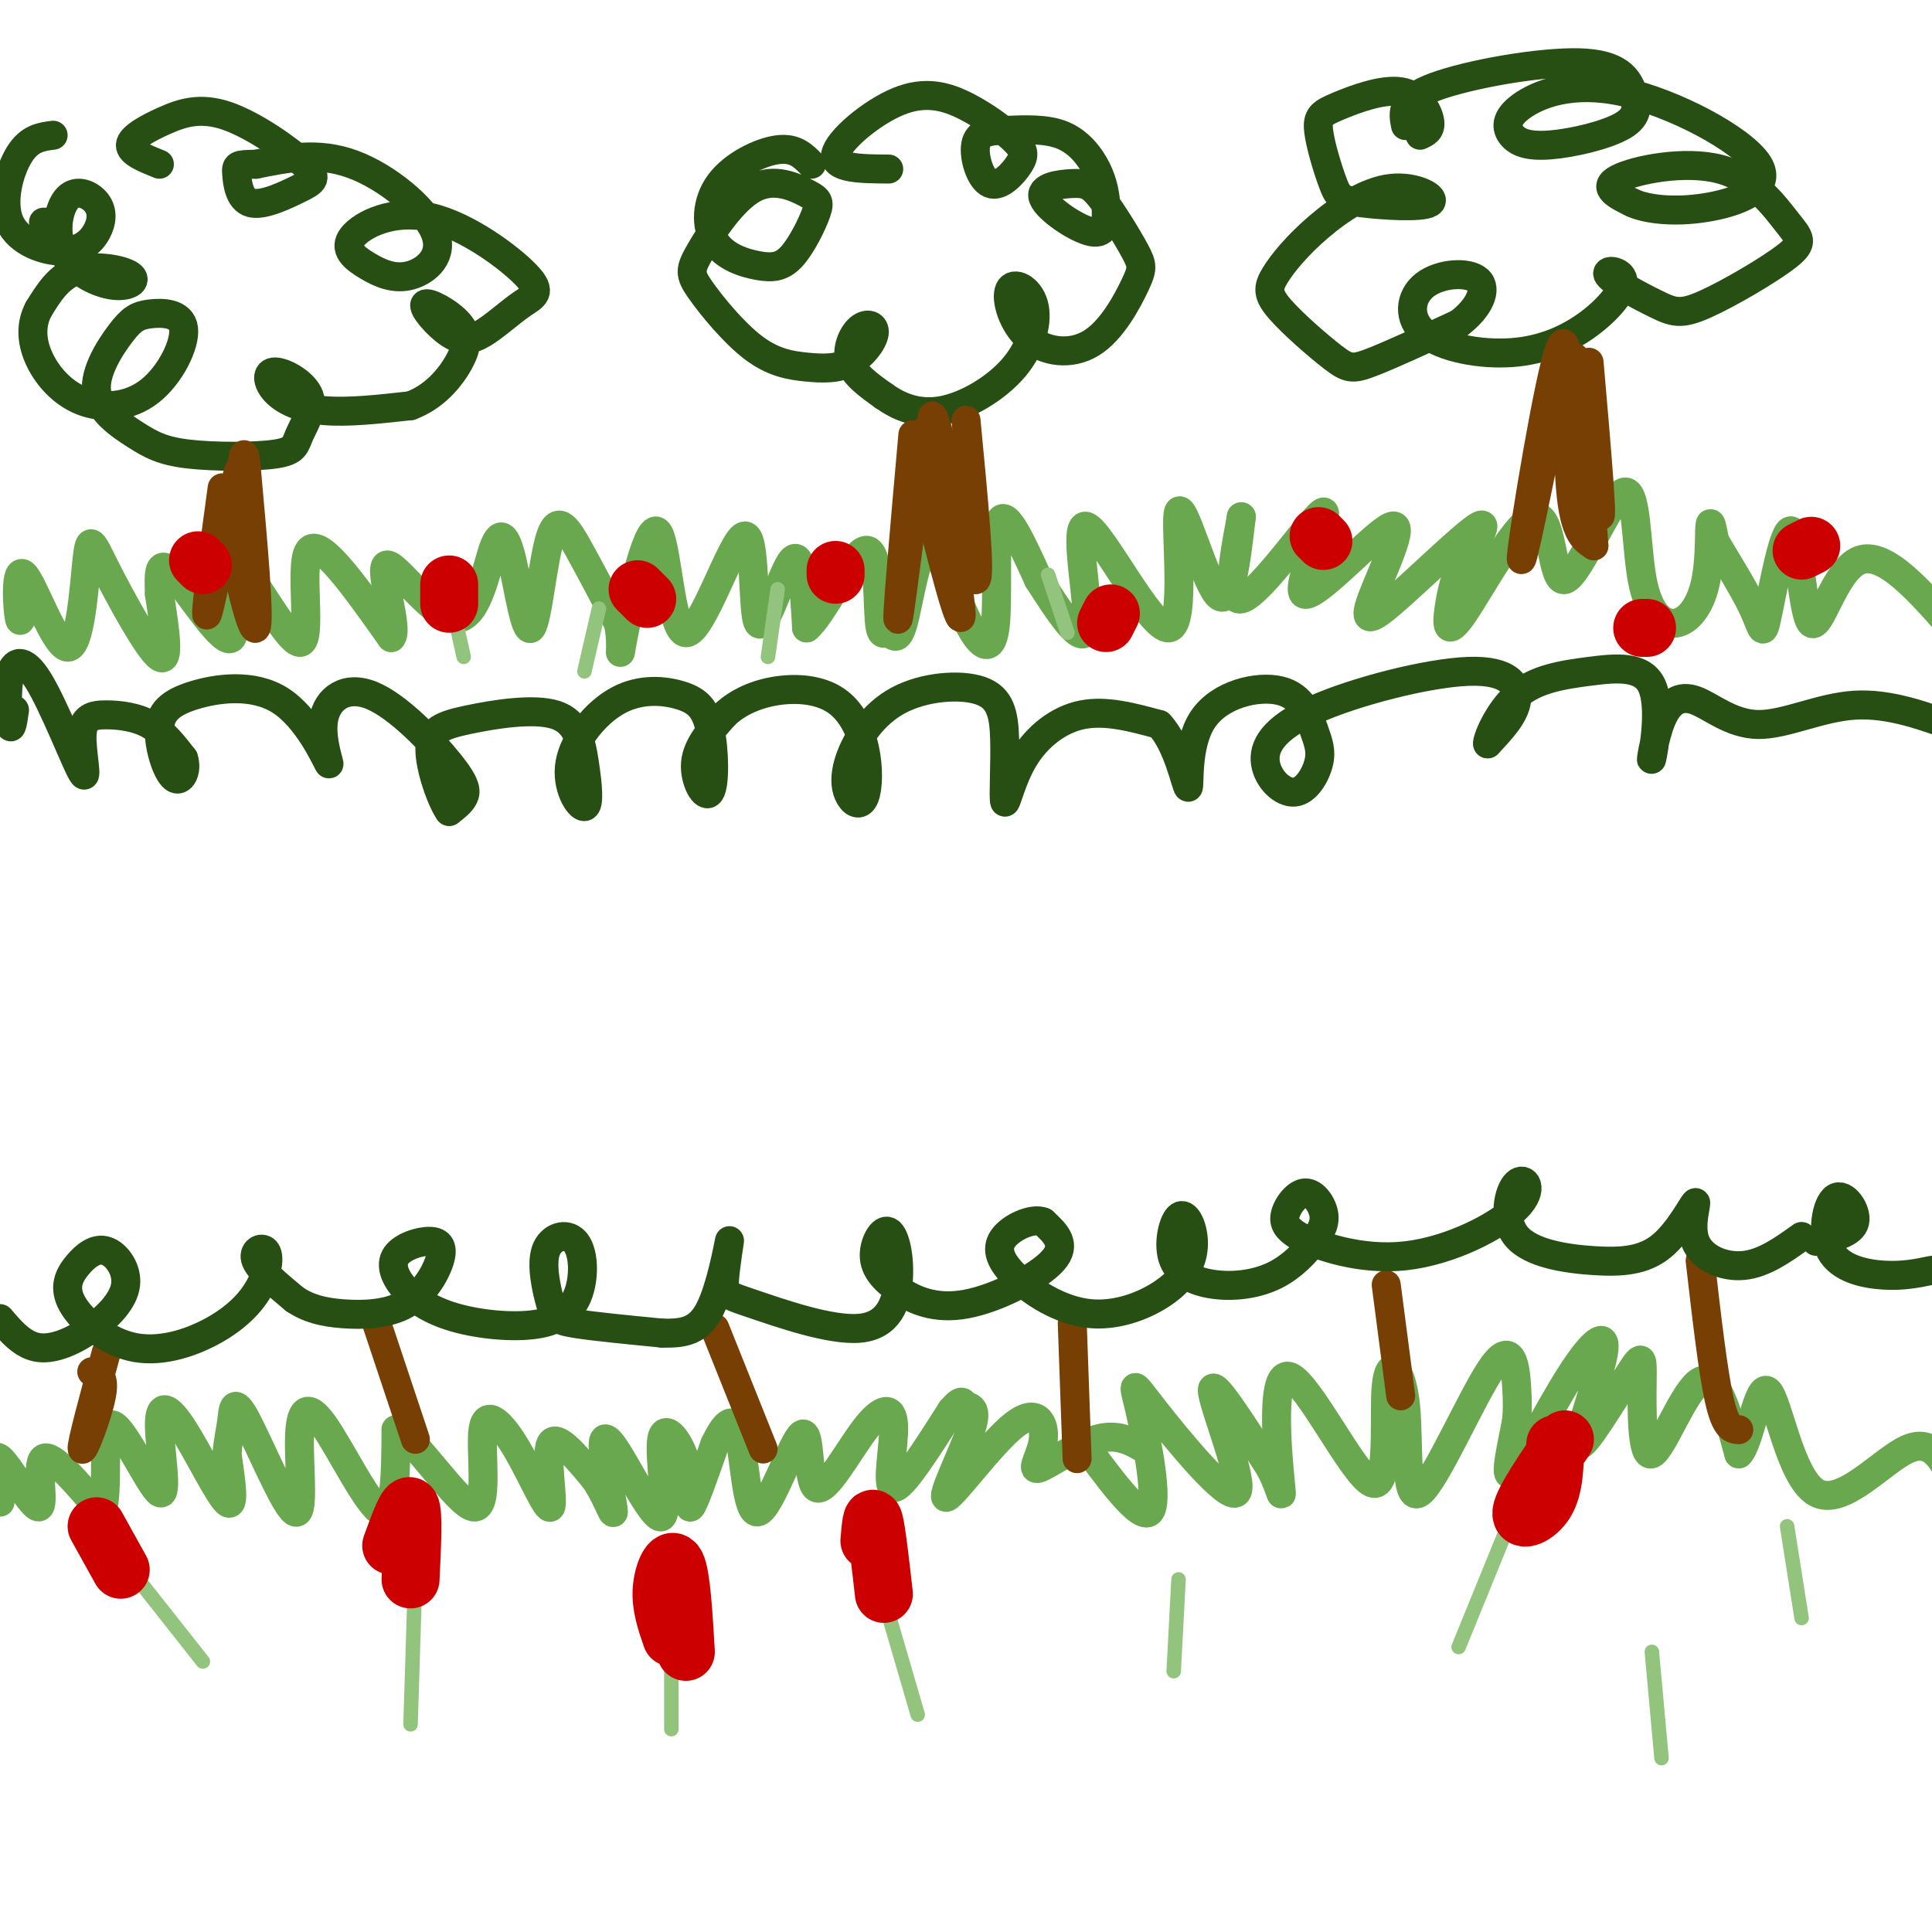 <svg viewBox='0 0 400 400' version='1.1' xmlns='http://www.w3.org/2000/svg' xmlns:xlink='http://www.w3.org/1999/xlink'><g fill='none' stroke='#6aa84f' stroke-width='6' stroke-linecap='round' stroke-linejoin='round'><path d='M0,311c-0.946,-5.298 -1.893,-10.595 0,-9c1.893,1.595 6.625,10.083 8,10c1.375,-0.083 -0.607,-8.738 1,-10c1.607,-1.262 6.804,4.869 12,11'/><path d='M21,313c1.691,-3.437 -0.081,-17.531 2,-18c2.081,-0.469 8.016,12.686 10,14c1.984,1.314 0.016,-9.215 0,-14c-0.016,-4.785 1.919,-3.827 5,1c3.081,4.827 7.309,13.522 9,15c1.691,1.478 0.846,-4.261 0,-10'/><path d='M47,301c0.205,-2.768 0.718,-4.689 1,-7c0.282,-2.311 0.335,-5.013 3,0c2.665,5.013 7.943,17.741 10,19c2.057,1.259 0.891,-8.951 1,-15c0.109,-6.049 1.491,-7.936 5,-3c3.509,4.936 9.145,16.696 12,18c2.855,1.304 2.927,-7.848 3,-17'/><path d='M82,296c4.048,1.961 12.668,15.365 16,16c3.332,0.635 1.376,-11.498 2,-16c0.624,-4.502 3.827,-1.372 7,4c3.173,5.372 6.316,12.985 7,12c0.684,-0.985 -1.090,-10.567 0,-13c1.090,-2.433 5.045,2.284 9,7'/><path d='M123,306c2.428,3.321 3.997,8.123 4,7c0.003,-1.123 -1.560,-8.169 -2,-12c-0.440,-3.831 0.243,-4.445 3,0c2.757,4.445 7.590,13.948 9,13c1.410,-0.948 -0.601,-12.347 0,-16c0.601,-3.653 3.816,0.440 5,5c1.184,4.560 0.338,9.589 1,9c0.662,-0.589 2.831,-6.794 5,-13'/><path d='M148,299c1.806,-3.756 3.821,-6.645 5,-2c1.179,4.645 1.520,16.823 4,16c2.480,-0.823 7.097,-14.648 9,-16c1.903,-1.352 1.093,9.767 3,11c1.907,1.233 6.532,-7.422 10,-12c3.468,-4.578 5.780,-5.079 6,-1c0.220,4.079 -1.651,12.737 0,13c1.651,0.263 6.826,-7.868 12,-16'/><path d='M197,292c2.341,-2.711 2.194,-1.489 3,-1c0.806,0.489 2.567,0.243 1,5c-1.567,4.757 -6.460,14.515 -5,14c1.460,-0.515 9.272,-11.304 14,-15c4.728,-3.696 6.370,-0.300 6,3c-0.370,3.300 -2.754,6.504 -1,6c1.754,-0.504 7.644,-4.715 12,-6c4.356,-1.285 7.178,0.358 10,2'/><path d='M223,297c6.503,8.951 13.007,17.902 15,16c1.993,-1.902 -0.524,-14.656 -2,-21c-1.476,-6.344 -1.911,-6.278 3,0c4.911,6.278 15.168,18.767 17,17c1.832,-1.767 -4.762,-17.791 -5,-21c-0.238,-3.209 5.881,6.395 12,16'/><path d='M263,304c2.456,4.644 2.597,8.255 2,2c-0.597,-6.255 -1.932,-22.377 2,-21c3.932,1.377 13.129,20.253 17,22c3.871,1.747 2.414,-13.636 3,-20c0.586,-6.364 3.215,-3.708 4,4c0.785,7.708 -0.274,20.468 3,18c3.274,-2.468 10.881,-20.164 15,-26c4.119,-5.836 4.748,0.190 5,4c0.252,3.810 0.126,5.405 0,7'/><path d='M314,294c-0.808,4.609 -2.830,12.632 -1,11c1.830,-1.632 7.510,-12.918 12,-20c4.490,-7.082 7.791,-9.960 7,-5c-0.791,4.960 -5.673,17.759 -5,19c0.673,1.241 6.901,-9.076 10,-14c3.099,-4.924 3.068,-4.454 3,1c-0.068,5.454 -0.172,15.891 2,15c2.172,-0.891 6.621,-13.112 10,-15c3.379,-1.888 5.690,6.556 8,15'/><path d='M360,301c2.262,-2.065 3.915,-14.729 6,-13c2.085,1.729 4.600,17.850 10,21c5.400,3.150 13.686,-6.671 19,-9c5.314,-2.329 7.657,2.836 10,8'/></g>
<g fill='none' stroke='#274e13' stroke-width='6' stroke-linecap='round' stroke-linejoin='round'><path d='M3,147c-0.316,2.261 -0.631,4.523 -1,3c-0.369,-1.523 -0.791,-6.829 0,-10c0.791,-3.171 2.797,-4.206 6,1c3.203,5.206 7.604,16.655 9,19c1.396,2.345 -0.213,-4.413 0,-8c0.213,-3.587 2.250,-4.004 5,-4c2.750,0.004 6.214,0.430 9,2c2.786,1.570 4.893,4.285 7,7'/><path d='M38,157c0.860,2.495 -0.490,5.232 -2,4c-1.510,-1.232 -3.178,-6.434 -3,-10c0.178,-3.566 2.204,-5.497 7,-7c4.796,-1.503 12.364,-2.577 18,1c5.636,3.577 9.341,11.804 10,13c0.659,1.196 -1.727,-4.641 -1,-9c0.727,-4.359 4.566,-7.241 10,-5c5.434,2.241 12.463,9.603 16,14c3.537,4.397 3.582,5.828 3,7c-0.582,1.172 -1.791,2.086 -3,3'/><path d='M93,168c-1.588,-2.164 -4.056,-9.073 -4,-13c0.056,-3.927 2.638,-4.871 8,-6c5.362,-1.129 13.505,-2.444 18,-1c4.495,1.444 5.341,5.645 6,10c0.659,4.355 1.129,8.864 0,9c-1.129,0.136 -3.857,-4.100 -3,-9c0.857,-4.900 5.300,-10.463 10,-13c4.700,-2.537 9.657,-2.047 13,-1c3.343,1.047 5.071,2.652 6,7c0.929,4.348 1.058,11.440 0,13c-1.058,1.560 -3.302,-2.411 -3,-6c0.302,-3.589 3.151,-6.794 6,-10'/><path d='M150,148c2.786,-2.680 6.751,-4.381 11,-5c4.249,-0.619 8.783,-0.157 12,2c3.217,2.157 5.119,6.008 6,10c0.881,3.992 0.743,8.125 0,10c-0.743,1.875 -2.090,1.492 -3,0c-0.910,-1.492 -1.384,-4.093 0,-8c1.384,-3.907 4.626,-9.121 10,-12c5.374,-2.879 12.880,-3.422 17,-2c4.120,1.422 4.852,4.809 5,10c0.148,5.191 -0.290,12.185 0,13c0.290,0.815 1.309,-4.550 4,-9c2.691,-4.450 7.055,-7.986 12,-9c4.945,-1.014 10.473,0.493 16,2'/><path d='M240,150c3.884,3.977 5.594,12.920 6,13c0.406,0.080 -0.492,-8.702 3,-14c3.492,-5.298 11.373,-7.112 16,-6c4.627,1.112 5.998,5.149 7,8c1.002,2.851 1.635,4.517 1,7c-0.635,2.483 -2.536,5.785 -5,6c-2.464,0.215 -5.489,-2.655 -6,-6c-0.511,-3.345 1.492,-7.165 10,-11c8.508,-3.835 23.521,-7.686 32,-8c8.479,-0.314 10.422,2.910 10,6c-0.422,3.090 -3.211,6.045 -6,9'/><path d='M308,154c-0.267,-0.593 2.065,-6.577 6,-10c3.935,-3.423 9.475,-4.286 15,-5c5.525,-0.714 11.037,-1.278 13,3c1.963,4.278 0.376,13.397 0,15c-0.376,1.603 0.457,-4.311 2,-8c1.543,-3.689 3.795,-5.154 7,-4c3.205,1.154 7.363,4.926 13,5c5.637,0.074 12.753,-3.550 20,-4c7.247,-0.450 14.623,2.275 22,5'/></g>
<g fill='none' stroke='#783f04' stroke-width='6' stroke-linecap='round' stroke-linejoin='round'><path d='M22,280c-2.600,9.556 -5.200,19.111 -5,20c0.200,0.889 3.200,-6.889 4,-11c0.800,-4.111 -0.600,-4.556 -2,-5'/><path d='M78,274c0.000,0.000 8.000,24.000 8,24'/><path d='M148,275c0.000,0.000 10.000,25.000 10,25'/><path d='M222,274c0.000,0.000 1.000,28.000 1,28'/><path d='M287,266c0.000,0.000 3.000,23.000 3,23'/><path d='M352,261c1.333,11.583 2.667,23.167 4,29c1.333,5.833 2.667,5.917 4,6'/></g>
<g fill='none' stroke='#274e13' stroke-width='6' stroke-linecap='round' stroke-linejoin='round'><path d='M0,273c2.369,2.776 4.739,5.552 8,6c3.261,0.448 7.415,-1.432 11,-4c3.585,-2.568 6.603,-5.822 7,-9c0.397,-3.178 -1.825,-6.278 -4,-7c-2.175,-0.722 -4.303,0.936 -6,3c-1.697,2.064 -2.963,4.534 -1,8c1.963,3.466 7.154,7.929 13,9c5.846,1.071 12.348,-1.249 17,-4c4.652,-2.751 7.453,-5.933 9,-9c1.547,-3.067 1.840,-6.018 1,-7c-0.840,-0.982 -2.811,0.005 -2,2c0.811,1.995 4.406,4.997 8,8'/><path d='M61,269c2.828,1.911 5.898,2.690 10,3c4.102,0.310 9.237,0.153 13,-2c3.763,-2.153 6.155,-6.301 7,-9c0.845,-2.699 0.142,-3.948 -2,-4c-2.142,-0.052 -5.722,1.094 -7,3c-1.278,1.906 -0.253,4.572 2,7c2.253,2.428 5.733,4.617 11,6c5.267,1.383 12.321,1.960 17,1c4.679,-0.960 6.982,-3.456 8,-7c1.018,-3.544 0.751,-8.135 -1,-10c-1.751,-1.865 -4.985,-1.005 -6,2c-1.015,3.005 0.188,8.155 1,11c0.812,2.845 1.232,3.384 5,4c3.768,0.616 10.884,1.308 18,2'/><path d='M137,276c4.788,0.143 7.756,-0.500 10,-5c2.244,-4.500 3.762,-12.858 4,-14c0.238,-1.142 -0.805,4.932 -1,8c-0.195,3.068 0.460,3.130 6,5c5.540,1.870 15.967,5.548 22,5c6.033,-0.548 7.672,-5.323 8,-10c0.328,-4.677 -0.654,-9.256 -2,-10c-1.346,-0.744 -3.057,2.348 -3,5c0.057,2.652 1.881,4.866 5,7c3.119,2.134 7.532,4.190 14,3c6.468,-1.190 14.991,-5.626 18,-9c3.009,-3.374 0.505,-5.687 -2,-8'/><path d='M216,253c-2.051,-0.897 -6.179,0.860 -8,3c-1.821,2.140 -1.334,4.663 2,8c3.334,3.337 9.514,7.487 16,8c6.486,0.513 13.278,-2.611 17,-6c3.722,-3.389 4.372,-7.043 4,-10c-0.372,-2.957 -1.768,-5.217 -3,-4c-1.232,1.217 -2.299,5.910 -1,9c1.299,3.090 4.964,4.578 9,5c4.036,0.422 8.441,-0.221 12,-2c3.559,-1.779 6.271,-4.692 8,-7c1.729,-2.308 2.474,-4.010 2,-6c-0.474,-1.990 -2.166,-4.266 -4,-4c-1.834,0.266 -3.810,3.076 -4,5c-0.190,1.924 1.405,2.962 3,4'/><path d='M269,256c4.066,2.008 12.731,5.029 22,4c9.269,-1.029 19.141,-6.108 23,-10c3.859,-3.892 1.706,-6.596 0,-5c-1.706,1.596 -2.966,7.493 0,11c2.966,3.507 10.157,4.626 16,5c5.843,0.374 10.336,0.004 14,-3c3.664,-3.004 6.497,-8.640 7,-9c0.503,-0.360 -1.326,4.557 0,8c1.326,3.443 5.807,5.412 10,5c4.193,-0.412 8.096,-3.206 12,-6'/><path d='M376,257c3.732,-0.833 7.464,-1.665 8,-4c0.536,-2.335 -2.124,-6.172 -4,-5c-1.876,1.172 -2.967,7.354 -1,11c1.967,3.646 6.990,4.756 11,5c4.010,0.244 7.005,-0.378 10,-1'/></g>
<g fill='none' stroke='#6aa84f' stroke-width='6' stroke-linecap='round' stroke-linejoin='round'><path d='M5,120c-0.293,4.995 -0.586,9.989 -1,8c-0.414,-1.989 -0.950,-10.962 1,-9c1.950,1.962 6.384,14.857 9,15c2.616,0.143 3.412,-12.467 4,-18c0.588,-5.533 0.966,-3.990 4,2c3.034,5.990 8.724,16.426 11,18c2.276,1.574 1.138,-5.713 0,-13'/><path d='M33,123c-0.111,-4.087 -0.390,-7.803 3,-4c3.390,3.803 10.447,15.127 12,13c1.553,-2.127 -2.398,-17.704 0,-17c2.398,0.704 11.146,17.690 14,18c2.854,0.310 -0.184,-16.054 2,-19c2.184,-2.946 9.592,7.527 17,18'/><path d='M81,132c1.670,-1.495 -2.654,-14.231 -1,-15c1.654,-0.769 9.287,10.429 14,11c4.713,0.571 6.505,-9.485 8,-14c1.495,-4.515 2.693,-3.489 4,2c1.307,5.489 2.721,15.440 4,14c1.279,-1.440 2.421,-14.272 4,-19c1.579,-4.728 3.594,-1.351 6,3c2.406,4.351 5.203,9.675 8,15'/><path d='M128,129c1.086,4.790 -0.199,9.264 1,3c1.199,-6.264 4.881,-23.265 7,-22c2.119,1.265 2.676,20.798 6,21c3.324,0.202 9.417,-18.925 12,-20c2.583,-1.075 1.657,15.903 3,18c1.343,2.097 4.955,-10.687 7,-13c2.045,-2.313 2.522,5.843 3,14'/><path d='M167,130c3.023,-2.273 9.082,-14.955 12,-16c2.918,-1.045 2.697,9.549 3,14c0.303,4.451 1.130,2.761 2,3c0.870,0.239 1.782,2.408 3,-2c1.218,-4.408 2.741,-15.394 5,-16c2.259,-0.606 5.255,9.167 8,15c2.745,5.833 5.239,7.724 6,2c0.761,-5.724 -0.211,-19.064 1,-22c1.211,-2.936 4.606,4.532 8,12'/><path d='M215,120c3.778,5.865 9.224,14.527 10,10c0.776,-4.527 -3.118,-22.243 0,-21c3.118,1.243 13.248,21.447 17,21c3.752,-0.447 1.126,-21.543 2,-24c0.874,-2.457 5.250,13.727 8,17c2.750,3.273 3.875,-6.363 5,-16'/><path d='M257,107c-0.406,2.821 -3.923,17.874 0,17c3.923,-0.874 15.284,-17.676 17,-18c1.716,-0.324 -6.214,15.830 -4,17c2.214,1.170 14.571,-12.645 18,-14c3.429,-1.355 -2.071,9.750 -4,15c-1.929,5.250 -0.289,4.644 5,0c5.289,-4.644 14.225,-13.327 17,-15c2.775,-1.673 -0.613,3.663 -4,9'/><path d='M302,118c-1.023,2.736 -1.580,5.076 -2,8c-0.420,2.924 -0.703,6.433 3,1c3.703,-5.433 11.391,-19.808 15,-20c3.609,-0.192 3.139,13.798 6,13c2.861,-0.798 9.053,-16.382 12,-18c2.947,-1.618 2.649,10.732 4,18c1.351,7.268 4.352,9.453 7,9c2.648,-0.453 4.944,-3.545 6,-8c1.056,-4.455 0.873,-10.273 1,-12c0.127,-1.727 0.563,0.636 1,3'/><path d='M355,112c1.855,3.197 5.994,9.689 8,14c2.006,4.311 1.880,6.440 3,1c1.120,-5.440 3.486,-18.448 5,-17c1.514,1.448 2.177,17.351 4,19c1.823,1.649 4.807,-10.958 10,-13c5.193,-2.042 12.597,6.479 20,15'/></g>
<g fill='none' stroke='#274e13' stroke-width='6' stroke-linecap='round' stroke-linejoin='round'><path d='M10,46c0.000,0.000 -1.000,0.000 -1,0'/><path d='M11,28c-2.452,0.309 -4.904,0.617 -7,4c-2.096,3.383 -3.835,9.840 -2,14c1.835,4.160 7.243,6.025 11,6c3.757,-0.025 5.861,-1.938 7,-4c1.139,-2.062 1.313,-4.274 0,-6c-1.313,-1.726 -4.114,-2.966 -6,-1c-1.886,1.966 -2.859,7.137 -1,11c1.859,3.863 6.550,6.417 10,7c3.450,0.583 5.660,-0.805 4,-2c-1.660,-1.195 -7.188,-2.199 -11,-1c-3.812,1.199 -5.906,4.599 -8,8'/><path d='M8,64c-1.594,2.977 -1.577,6.418 0,10c1.577,3.582 4.716,7.305 9,9c4.284,1.695 9.715,1.363 14,-2c4.285,-3.363 7.424,-9.758 7,-13c-0.424,-3.242 -4.412,-3.331 -7,-3c-2.588,0.331 -3.775,1.082 -6,4c-2.225,2.918 -5.486,8.003 -5,12c0.486,3.997 4.719,6.907 8,9c3.281,2.093 5.611,3.370 11,4c5.389,0.630 13.837,0.614 18,0c4.163,-0.614 4.039,-1.827 5,-4c0.961,-2.173 3.006,-5.306 2,-8c-1.006,-2.694 -5.063,-4.949 -7,-5c-1.937,-0.051 -1.752,2.102 0,4c1.752,1.898 5.072,3.542 10,4c4.928,0.458 11.464,-0.271 18,-1'/><path d='M85,84c4.920,-1.797 8.220,-5.790 10,-9c1.780,-3.210 2.039,-5.637 0,-8c-2.039,-2.363 -6.377,-4.664 -7,-4c-0.623,0.664 2.468,4.291 5,6c2.532,1.709 4.506,1.498 7,0c2.494,-1.498 5.507,-4.285 8,-6c2.493,-1.715 4.465,-2.359 1,-6c-3.465,-3.641 -12.368,-10.278 -20,-12c-7.632,-1.722 -13.992,1.470 -16,4c-2.008,2.530 0.335,4.399 3,6c2.665,1.601 5.653,2.934 9,2c3.347,-0.934 7.055,-4.136 5,-9c-2.055,-4.864 -9.873,-11.390 -17,-14c-7.127,-2.610 -13.564,-1.305 -20,0'/><path d='M53,34c-4.039,0.050 -4.137,0.176 -4,2c0.137,1.824 0.508,5.347 3,6c2.492,0.653 7.104,-1.565 10,-3c2.896,-1.435 4.077,-2.089 1,-5c-3.077,-2.911 -10.412,-8.079 -16,-10c-5.588,-1.921 -9.427,-0.594 -13,1c-3.573,1.594 -6.878,3.455 -7,5c-0.122,1.545 2.939,2.772 6,4'/><path d='M168,34c-1.691,-1.737 -3.381,-3.474 -7,-3c-3.619,0.474 -9.165,3.157 -12,7c-2.835,3.843 -2.959,8.844 -1,12c1.959,3.156 6.000,4.466 9,5c3.000,0.534 4.958,0.292 7,-2c2.042,-2.292 4.168,-6.635 5,-9c0.832,-2.365 0.371,-2.754 -2,-4c-2.371,-1.246 -6.651,-3.350 -11,-1c-4.349,2.350 -8.766,9.153 -11,13c-2.234,3.847 -2.284,4.738 0,8c2.284,3.262 6.902,8.897 11,12c4.098,3.103 7.678,3.675 11,4c3.322,0.325 6.387,0.402 9,-1c2.613,-1.402 4.772,-4.283 5,-6c0.228,-1.717 -1.477,-2.270 -3,-1c-1.523,1.270 -2.864,4.363 -2,7c0.864,2.637 3.932,4.819 7,7'/><path d='M183,82c2.979,2.121 6.925,3.923 12,3c5.075,-0.923 11.277,-4.569 15,-9c3.723,-4.431 4.966,-9.645 4,-13c-0.966,-3.355 -4.141,-4.851 -5,-3c-0.859,1.851 0.598,7.050 4,10c3.402,2.950 8.747,3.651 13,1c4.253,-2.651 7.413,-8.654 9,-12c1.587,-3.346 1.602,-4.033 0,-7c-1.602,-2.967 -4.821,-8.213 -7,-11c-2.179,-2.787 -3.319,-3.117 -6,-3c-2.681,0.117 -6.903,0.679 -6,3c0.903,2.321 6.933,6.401 10,7c3.067,0.599 3.173,-2.283 3,-5c-0.173,-2.717 -0.623,-5.270 -2,-8c-1.377,-2.730 -3.679,-5.637 -7,-7c-3.321,-1.363 -7.660,-1.181 -12,-1'/><path d='M208,27c-3.304,-0.011 -5.564,0.462 -6,3c-0.436,2.538 0.953,7.143 3,8c2.047,0.857 4.752,-2.033 6,-4c1.248,-1.967 1.039,-3.010 -1,-5c-2.039,-1.990 -5.907,-4.925 -10,-7c-4.093,-2.075 -8.410,-3.289 -14,-1c-5.590,2.289 -12.454,8.083 -13,11c-0.546,2.917 5.227,2.959 11,3'/><path d='M294,28c1.168,-0.516 2.336,-1.033 2,-3c-0.336,-1.967 -2.178,-5.386 -6,-6c-3.822,-0.614 -9.626,1.577 -13,3c-3.374,1.423 -4.320,2.077 -4,5c0.320,2.923 1.906,8.115 3,11c1.094,2.885 1.698,3.464 6,4c4.302,0.536 12.303,1.029 14,0c1.697,-1.029 -2.909,-3.579 -8,-3c-5.091,0.579 -10.665,4.287 -15,8c-4.335,3.713 -7.429,7.431 -9,10c-1.571,2.569 -1.617,3.987 1,7c2.617,3.013 7.897,7.619 11,10c3.103,2.381 4.029,2.537 8,1c3.971,-1.537 10.985,-4.769 18,-8'/><path d='M302,67c4.296,-3.196 6.035,-7.186 4,-9c-2.035,-1.814 -7.845,-1.452 -11,1c-3.155,2.452 -3.654,6.995 0,10c3.654,3.005 11.460,4.472 18,4c6.540,-0.472 11.815,-2.881 16,-6c4.185,-3.119 7.281,-6.946 7,-9c-0.281,-2.054 -3.938,-2.333 -3,-1c0.938,1.333 6.473,4.280 10,6c3.527,1.720 5.048,2.213 10,0c4.952,-2.213 13.335,-7.132 17,-10c3.665,-2.868 2.611,-3.686 0,-7c-2.611,-3.314 -6.780,-9.123 -14,-11c-7.220,-1.877 -17.491,0.178 -21,2c-3.509,1.822 -0.254,3.411 3,5'/><path d='M338,42c2.827,1.295 8.393,2.034 15,1c6.607,-1.034 14.255,-3.840 11,-9c-3.255,-5.160 -17.415,-12.675 -28,-15c-10.585,-2.325 -17.597,0.538 -21,3c-3.403,2.462 -3.198,4.522 -2,6c1.198,1.478 3.388,2.374 8,2c4.612,-0.374 11.645,-2.017 15,-4c3.355,-1.983 3.033,-4.305 2,-7c-1.033,-2.695 -2.778,-5.764 -11,-6c-8.222,-0.236 -22.921,2.361 -30,5c-7.079,2.639 -6.540,5.319 -6,8'/></g>
<g fill='none' stroke='#783f04' stroke-width='6' stroke-linecap='round' stroke-linejoin='round'><path d='M46,101c-1.956,14.356 -3.911,28.711 -3,26c0.911,-2.711 4.689,-22.489 6,-28c1.311,-5.511 0.156,3.244 -1,12'/><path d='M48,111c1.044,7.556 4.156,20.444 5,19c0.844,-1.444 -0.578,-17.222 -2,-33'/><path d='M51,97c-0.500,-5.333 -0.750,-2.167 -1,1'/><path d='M189,90c-1.800,20.289 -3.600,40.578 -3,38c0.600,-2.578 3.600,-28.022 5,-36c1.400,-7.978 1.200,1.511 1,11'/><path d='M192,103c2.202,9.905 7.208,29.167 7,24c-0.208,-5.167 -5.631,-34.762 -6,-40c-0.369,-5.238 4.315,13.881 9,33'/><path d='M202,120c1.167,0.000 -0.417,-16.500 -2,-33'/><path d='M323,78c-4.256,21.220 -8.512,42.440 -8,37c0.512,-5.440 5.792,-37.542 8,-43c2.208,-5.458 1.345,15.726 2,27c0.655,11.274 2.827,12.637 5,14'/><path d='M330,113c-0.452,-8.929 -4.083,-38.250 -4,-39c0.083,-0.750 3.881,27.071 5,32c1.119,4.929 -0.440,-13.036 -2,-31'/></g>
<g fill='none' stroke='#93c47d' stroke-width='3' stroke-linecap='round' stroke-linejoin='round'><path d='M42,344c0.000,0.000 -15.000,-19.000 -15,-19'/><path d='M85,357c0.000,0.000 1.000,-32.000 1,-32'/><path d='M139,358c0.000,0.000 0.000,-15.000 0,-15'/><path d='M190,355c0.000,0.000 -7.000,-24.000 -7,-24'/><path d='M243,346c0.000,0.000 1.000,-19.000 1,-19'/><path d='M302,341c0.000,0.000 11.000,-27.000 11,-27'/><path d='M344,364c0.000,0.000 -2.000,-22.000 -2,-22'/><path d='M373,335c0.000,0.000 -3.000,-19.000 -3,-19'/><path d='M96,136c0.000,0.000 -2.000,-9.000 -2,-9'/><path d='M121,139c0.000,0.000 3.000,-13.000 3,-13'/><path d='M159,136c0.000,0.000 2.000,-14.000 2,-14'/><path d='M221,131c0.000,0.000 -4.000,-12.000 -4,-12'/></g>
<g fill='none' stroke='#cc0000' stroke-width='12' stroke-linecap='round' stroke-linejoin='round'><path d='M25,325c0.000,0.000 -5.000,-9.000 -5,-9'/><path d='M85,327c0.333,-6.917 0.667,-13.833 0,-15c-0.667,-1.167 -2.333,3.417 -4,8'/><path d='M142,342c-0.467,-7.933 -0.933,-15.867 -2,-18c-1.067,-2.133 -2.733,1.533 -3,5c-0.267,3.467 0.867,6.733 2,10'/><path d='M183,330c-0.750,-6.583 -1.500,-13.167 -2,-15c-0.500,-1.833 -0.750,1.083 -1,4'/><path d='M42,117c0.000,0.000 -1.000,-1.000 -1,-1'/><path d='M93,125c0.000,0.000 0.000,-4.000 0,-4'/><path d='M134,124c0.000,0.000 -2.000,-2.000 -2,-2'/><path d='M173,119c0.000,0.000 0.000,-1.000 0,-1'/><path d='M229,129c0.000,0.000 1.000,-2.000 1,-2'/><path d='M274,112c0.000,0.000 -1.000,-1.000 -1,-1'/><path d='M341,130c0.000,0.000 -1.000,0.000 -1,0'/><path d='M373,114c0.000,0.000 2.000,-1.000 2,-1'/><path d='M324,298c-4.311,6.289 -8.622,12.578 -9,15c-0.378,2.422 3.178,0.978 5,-2c1.822,-2.978 1.911,-7.489 2,-12'/></g>
</svg>